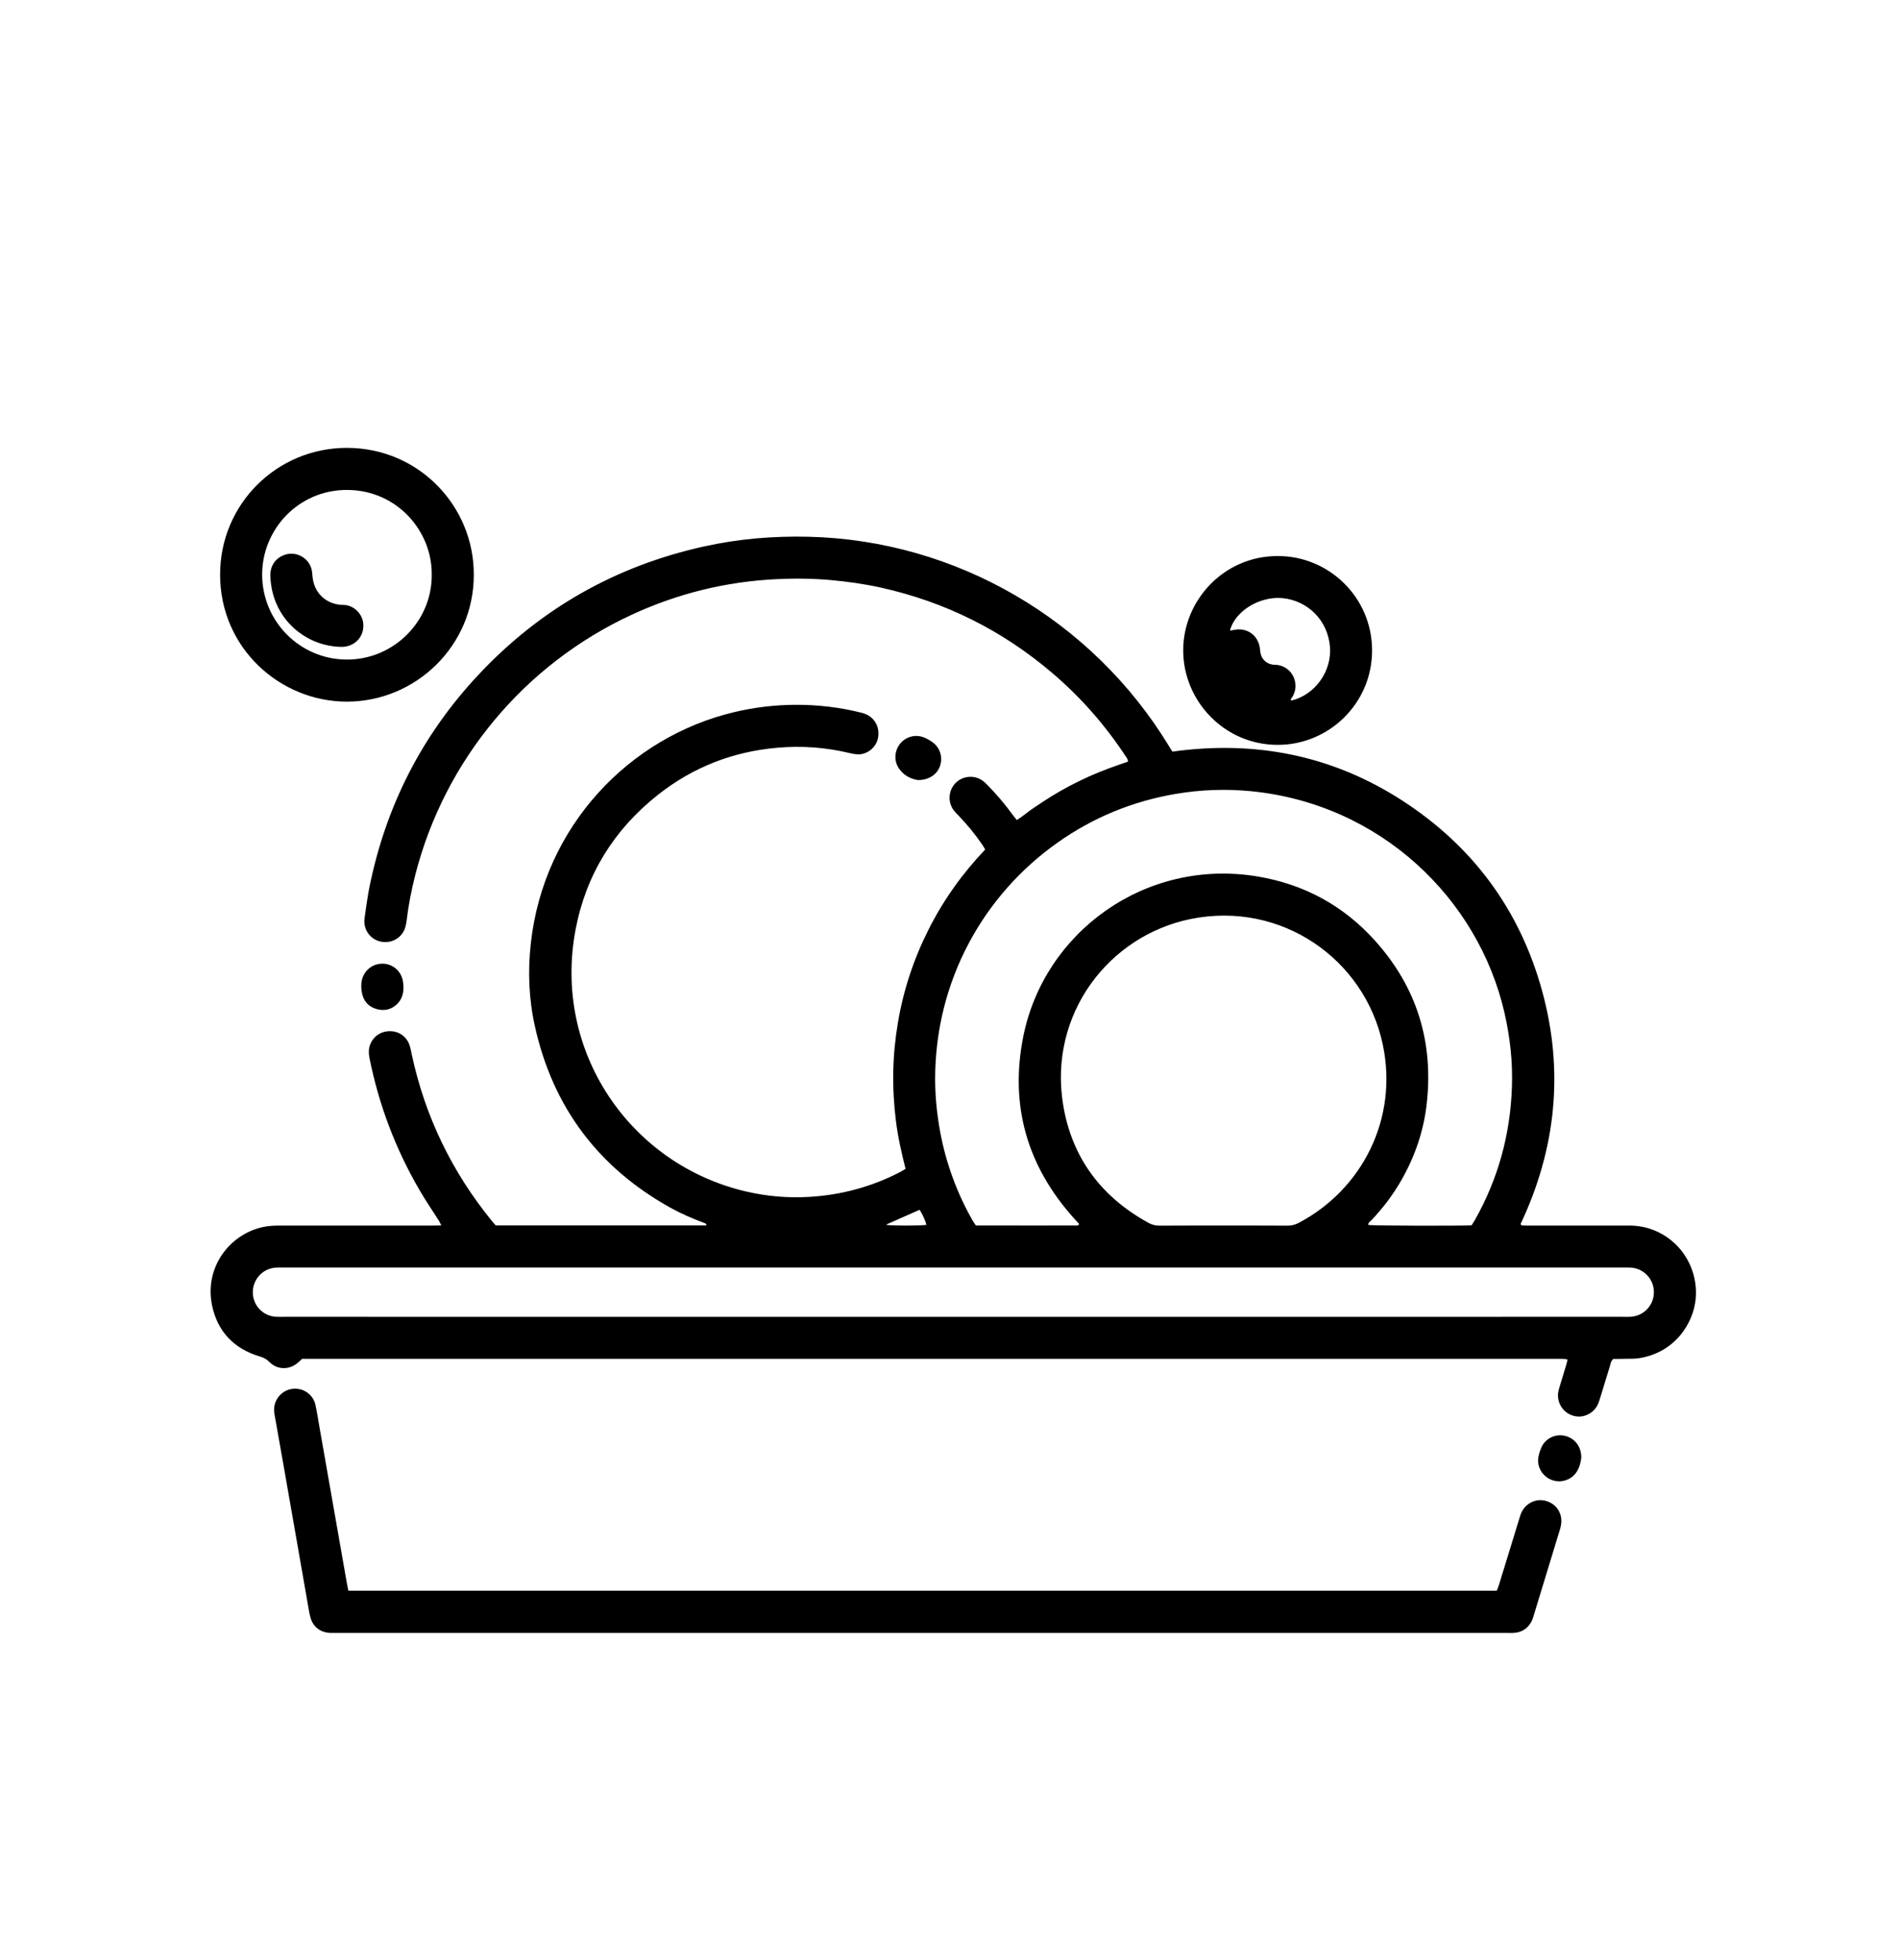 <?xml version="1.0" encoding="utf-8"?>
<!-- Generator: Adobe Illustrator 16.0.3, SVG Export Plug-In . SVG Version: 6.00 Build 0)  -->
<!DOCTYPE svg PUBLIC "-//W3C//DTD SVG 1.1//EN" "http://www.w3.org/Graphics/SVG/1.1/DTD/svg11.dtd">
<svg version="1.1" id="Vrstva_2" xmlns="http://www.w3.org/2000/svg" xmlns:xlink="http://www.w3.org/1999/xlink" x="0px" y="0px"
	 width="40.811px" height="42.109px" viewBox="0 0 40.811 42.109" enable-background="new 0 0 40.811 42.109" xml:space="preserve">
<path d="M25.196,16.151c1.779-0.247,3.436,0.078,4.942,1.053c1.511,0.978,2.52,2.341,3,4.077c0.478,1.729,0.302,3.408-0.459,5.02
	c0.016,0.039,0.043,0.032,0.065,0.033c0.044,0.002,0.088,0.001,0.131,0.001c0.711,0,1.421,0.001,2.131,0
	c0.218-0.001,0.425,0.043,0.621,0.136c0.553,0.26,0.871,0.847,0.815,1.439c-0.05,0.527-0.445,1.152-1.215,1.275
	c-0.096,0.016-0.194,0.01-0.291,0.013c-0.092,0.003-0.184,0.002-0.266,0.003c-0.053,0.048-0.057,0.104-0.072,0.154
	c-0.071,0.227-0.14,0.455-0.209,0.683c-0.015,0.047-0.028,0.093-0.049,0.138c-0.074,0.163-0.245,0.27-0.42,0.263
	c-0.186-0.007-0.348-0.124-0.411-0.3c-0.036-0.099-0.034-0.2-0.004-0.3c0.047-0.158,0.096-0.316,0.144-0.475
	c0.015-0.046,0.025-0.092,0.04-0.148c-0.029-0.007-0.051-0.014-0.073-0.015c-0.054-0.003-0.106-0.002-0.16-0.002
	c-8.924,0-17.848,0-26.771,0c-0.063,0-0.126,0-0.192,0c-0.029,0.027-0.057,0.054-0.086,0.079c-0.186,0.163-0.447,0.163-0.619-0.013
	c-0.062-0.063-0.128-0.094-0.209-0.118c-0.549-0.166-0.902-0.53-1.021-1.092c-0.172-0.815,0.373-1.54,1.107-1.691
	c0.116-0.023,0.231-0.029,0.348-0.029c1.099,0,2.198,0,3.297,0c0.053,0,0.104-0.002,0.173-0.003c-0.021-0.043-0.033-0.073-0.05-0.1
	c-0.141-0.222-0.29-0.438-0.421-0.666c-0.513-0.881-0.868-1.822-1.07-2.822c-0.02-0.102-0.025-0.201,0.014-0.301
	c0.071-0.18,0.238-0.289,0.434-0.285c0.188,0.004,0.348,0.117,0.41,0.297c0.023,0.068,0.036,0.141,0.051,0.213
	c0.286,1.326,0.861,2.513,1.717,3.565c0.027,0.034,0.057,0.065,0.085,0.099h4.526c0.003-0.045-0.03-0.047-0.055-0.057
	c-0.247-0.092-0.487-0.196-0.716-0.323c-1.55-0.863-2.524-2.159-2.911-3.891c-0.132-0.587-0.156-1.185-0.09-1.784
	c0.275-2.524,2.12-4.441,4.373-4.975c0.437-0.104,0.881-0.156,1.329-0.157c0.468-0.001,0.932,0.053,1.387,0.166
	c0.033,0.008,0.066,0.017,0.098,0.03c0.209,0.082,0.321,0.295,0.274,0.521c-0.043,0.209-0.242,0.359-0.444,0.347
	c-0.053-0.003-0.106-0.012-0.157-0.025c-0.516-0.125-1.039-0.163-1.564-0.116c-0.955,0.083-1.814,0.418-2.567,1.014
	c-0.94,0.745-1.54,1.708-1.765,2.885c-0.502,2.623,1.17,5.053,3.655,5.634c0.448,0.105,0.902,0.145,1.362,0.118
	c0.688-0.04,1.34-0.215,1.955-0.533c0.038-0.02,0.073-0.044,0.118-0.07c-0.087-0.343-0.164-0.683-0.207-1.029
	c-0.044-0.353-0.064-0.707-0.057-1.063c0.007-0.351,0.041-0.699,0.099-1.045c0.059-0.35,0.144-0.694,0.255-1.031
	c0.11-0.333,0.244-0.656,0.402-0.969c0.159-0.317,0.342-0.621,0.548-0.911c0.202-0.286,0.426-0.555,0.671-0.813
	c-0.021-0.036-0.035-0.065-0.054-0.092c-0.156-0.23-0.332-0.444-0.524-0.644c-0.034-0.034-0.069-0.069-0.098-0.107
	c-0.13-0.174-0.116-0.42,0.031-0.577c0.152-0.163,0.402-0.191,0.585-0.063c0.04,0.027,0.075,0.062,0.109,0.097
	c0.195,0.198,0.374,0.409,0.537,0.633c0.028,0.039,0.06,0.076,0.094,0.119c0.134-0.082,0.244-0.183,0.369-0.265
	c0.126-0.083,0.25-0.168,0.379-0.247c0.128-0.079,0.26-0.153,0.393-0.224c0.134-0.07,0.27-0.136,0.406-0.198
	c0.138-0.062,0.277-0.118,0.418-0.171c0.14-0.053,0.281-0.1,0.423-0.149c0.001-0.058-0.031-0.089-0.055-0.125
	c-0.438-0.666-0.961-1.26-1.567-1.777c-1.074-0.917-2.302-1.53-3.681-1.837c-0.356-0.079-0.717-0.13-1.081-0.163
	c-0.388-0.035-0.777-0.039-1.166-0.02c-1.085,0.052-2.123,0.307-3.11,0.763c-2.31,1.067-4.02,3.119-4.653,5.583
	c-0.084,0.329-0.15,0.663-0.19,1.001c-0.005,0.039-0.012,0.077-0.022,0.115c-0.047,0.188-0.205,0.32-0.395,0.335
	c-0.204,0.015-0.378-0.09-0.456-0.272c-0.033-0.079-0.042-0.16-0.029-0.244c0.033-0.221,0.06-0.443,0.104-0.662
	c0.353-1.744,1.131-3.273,2.349-4.57c1.329-1.416,2.946-2.333,4.844-2.752c0.739-0.164,1.488-0.226,2.245-0.208
	c3.177,0.076,6.088,1.787,7.733,4.479C25.137,16.06,25.166,16.104,25.196,16.151 M31.625,26.33c0.025-0.04,0.05-0.075,0.071-0.113
	c0.5-0.885,0.761-1.837,0.796-2.851c0.02-0.542-0.039-1.077-0.16-1.605c-0.564-2.453-2.668-4.489-5.453-4.76
	c-0.54-0.052-1.079-0.032-1.613,0.059c-0.925,0.157-1.772,0.505-2.539,1.047c-1.597,1.128-2.631,2.978-2.63,5.084
	c0.001,0.38,0.039,0.757,0.108,1.131c0.126,0.675,0.359,1.311,0.698,1.907c0.021,0.037,0.048,0.071,0.07,0.105
	c0.277,0,0.545,0,0.812,0c0.438,0,0.875,0.001,1.313-0.001c0.03,0,0.068,0.018,0.094-0.032c-0.033-0.036-0.069-0.074-0.104-0.113
	c-1.014-1.124-1.393-2.434-1.097-3.916c0.45-2.246,2.626-3.836,5.03-3.439c1.006,0.167,1.856,0.629,2.534,1.386
	c0.895,0.998,1.256,2.172,1.106,3.502c-0.065,0.578-0.25,1.118-0.535,1.623c-0.183,0.323-0.405,0.618-0.663,0.886
	c-0.024,0.025-0.064,0.046-0.057,0.093C29.525,26.339,31.341,26.344,31.625,26.33 M26.289,26.335c0.462,0,0.924-0.001,1.386,0.002
	c0.087,0,0.161-0.021,0.236-0.06c1.351-0.71,2.145-2.227,1.806-3.832c-0.388-1.837-2.182-3.09-4.124-2.698
	c-1.772,0.358-3.062,2.054-2.746,3.988c0.186,1.143,0.82,1.985,1.835,2.542c0.074,0.041,0.15,0.06,0.236,0.06
	C25.375,26.334,25.832,26.335,26.289,26.335 M20.489,28.297c4.785,0,9.57,0,14.355-0.001c0.063,0,0.127,0.002,0.189,0
	c0.285-0.013,0.504-0.235,0.51-0.518c0.006-0.288-0.213-0.524-0.502-0.54c-0.063-0.003-0.126-0.001-0.189-0.001
	c-7.11,0-14.22,0-21.33,0c-2.476,0-4.951,0-7.426,0c-0.058,0-0.117-0.002-0.175,0.002c-0.28,0.021-0.493,0.258-0.488,0.539
	c0.005,0.276,0.22,0.501,0.495,0.517c0.063,0.004,0.126,0.001,0.19,0.001C10.908,28.297,15.699,28.297,20.489,28.297 M19.056,26.321
	c0.118,0.019,0.725,0.02,0.854-0.001c-0.032-0.116-0.084-0.222-0.146-0.324c-0.24,0.105-0.475,0.209-0.708,0.313
	C19.054,26.309,19.056,26.317,19.056,26.321 M7.487,34.181c-0.012-0.059-0.023-0.105-0.031-0.153
	c-0.081-0.459-0.161-0.919-0.242-1.378c-0.114-0.651-0.229-1.302-0.343-1.953c-0.029-0.167-0.055-0.336-0.09-0.502
	c-0.044-0.206-0.222-0.35-0.427-0.354c-0.213-0.006-0.396,0.134-0.451,0.343c-0.019,0.072-0.015,0.144-0.002,0.217
	c0.072,0.406,0.145,0.813,0.216,1.22c0.169,0.967,0.338,1.934,0.507,2.9c0.013,0.076,0.025,0.154,0.046,0.229
	c0.054,0.204,0.213,0.33,0.422,0.338c0.043,0.002,0.087,0.001,0.131,0.001c8.389,0,16.777,0,25.166,0
	c0.048,0,0.098,0.002,0.146-0.001c0.182-0.012,0.31-0.104,0.389-0.266c0.012-0.026,0.021-0.055,0.029-0.083
	c0.192-0.627,0.384-1.255,0.574-1.882c0.014-0.046,0.024-0.095,0.027-0.143c0.013-0.229-0.13-0.417-0.354-0.468
	c-0.206-0.049-0.425,0.067-0.51,0.271c-0.019,0.044-0.03,0.092-0.046,0.139c-0.144,0.469-0.287,0.938-0.432,1.407
	c-0.013,0.04-0.03,0.079-0.045,0.118H7.487 M10.182,12.351c0.004,1.523-1.247,2.726-2.727,2.726c-1.432,0-2.724-1.147-2.725-2.728
	c-0.001-1.521,1.224-2.727,2.727-2.725C9.005,9.625,10.189,10.883,10.182,12.351 M9.278,12.352c0.013-0.931-0.738-1.818-1.813-1.824
	c-1.049-0.006-1.833,0.849-1.831,1.82c0.002,1.006,0.812,1.819,1.813,1.825C8.466,14.179,9.287,13.341,9.278,12.352 M27.451,11.949
	c1.094-0.01,2.034,0.876,2.036,2.026c0.001,1.147-0.935,2.033-2.03,2.031c-1.146-0.001-2.031-0.946-2.029-2.034
	C25.43,12.89,26.312,11.948,27.451,11.949 M26.434,13.543c0.004,0.002,0.009,0.007,0.013,0.006c0.033-0.005,0.066-0.012,0.099-0.018
	c0.269-0.041,0.492,0.127,0.53,0.396c0.003,0.034,0.006,0.068,0.012,0.101c0.026,0.139,0.126,0.234,0.264,0.254
	c0.034,0.005,0.068,0.002,0.103,0.007c0.194,0.028,0.345,0.176,0.379,0.37c0.021,0.116-0.003,0.221-0.062,0.321
	c-0.013,0.022-0.049,0.041-0.02,0.074c0.507-0.121,0.872-0.627,0.83-1.154c-0.047-0.581-0.486-0.994-1.018-1.047
	C27.07,12.807,26.547,13.128,26.434,13.543 M19.727,16.762c0.237,0.002,0.413-0.121,0.475-0.303c0.063-0.186,0.002-0.39-0.156-0.506
	c-0.054-0.04-0.114-0.074-0.176-0.101c-0.182-0.079-0.387-0.03-0.516,0.117c-0.126,0.145-0.149,0.364-0.046,0.527
	C19.414,16.664,19.576,16.74,19.727,16.762 M33.983,31.317c-0.001-0.24-0.143-0.415-0.356-0.464c-0.2-0.046-0.409,0.053-0.498,0.242
	c-0.029,0.065-0.053,0.137-0.066,0.207c-0.041,0.206,0.077,0.415,0.273,0.495s0.426,0.013,0.543-0.162
	C33.947,31.532,33.975,31.415,33.983,31.317 M8.671,21.199c-0.002-0.028-0.005-0.072-0.012-0.115
	c-0.035-0.211-0.21-0.367-0.421-0.376c-0.22-0.009-0.409,0.135-0.46,0.349c-0.022,0.092-0.017,0.184,0,0.275
	c0.033,0.18,0.141,0.301,0.313,0.35c0.17,0.049,0.328,0.012,0.455-0.119C8.639,21.465,8.674,21.346,8.671,21.199 M7.314,13.9
	c0.014,0,0.029,0,0.043,0c0.253-0.007,0.444-0.194,0.452-0.439C7.819,13.2,7.601,13,7.383,12.999c-0.024,0-0.049-0.001-0.073-0.003
	c-0.329-0.036-0.559-0.268-0.593-0.598c-0.005-0.053-0.008-0.107-0.02-0.159c-0.053-0.235-0.303-0.386-0.537-0.329
	C5.94,11.965,5.8,12.145,5.81,12.383c0.005,0.12,0.021,0.242,0.051,0.359C6.035,13.415,6.628,13.878,7.314,13.9"/>
</svg>
